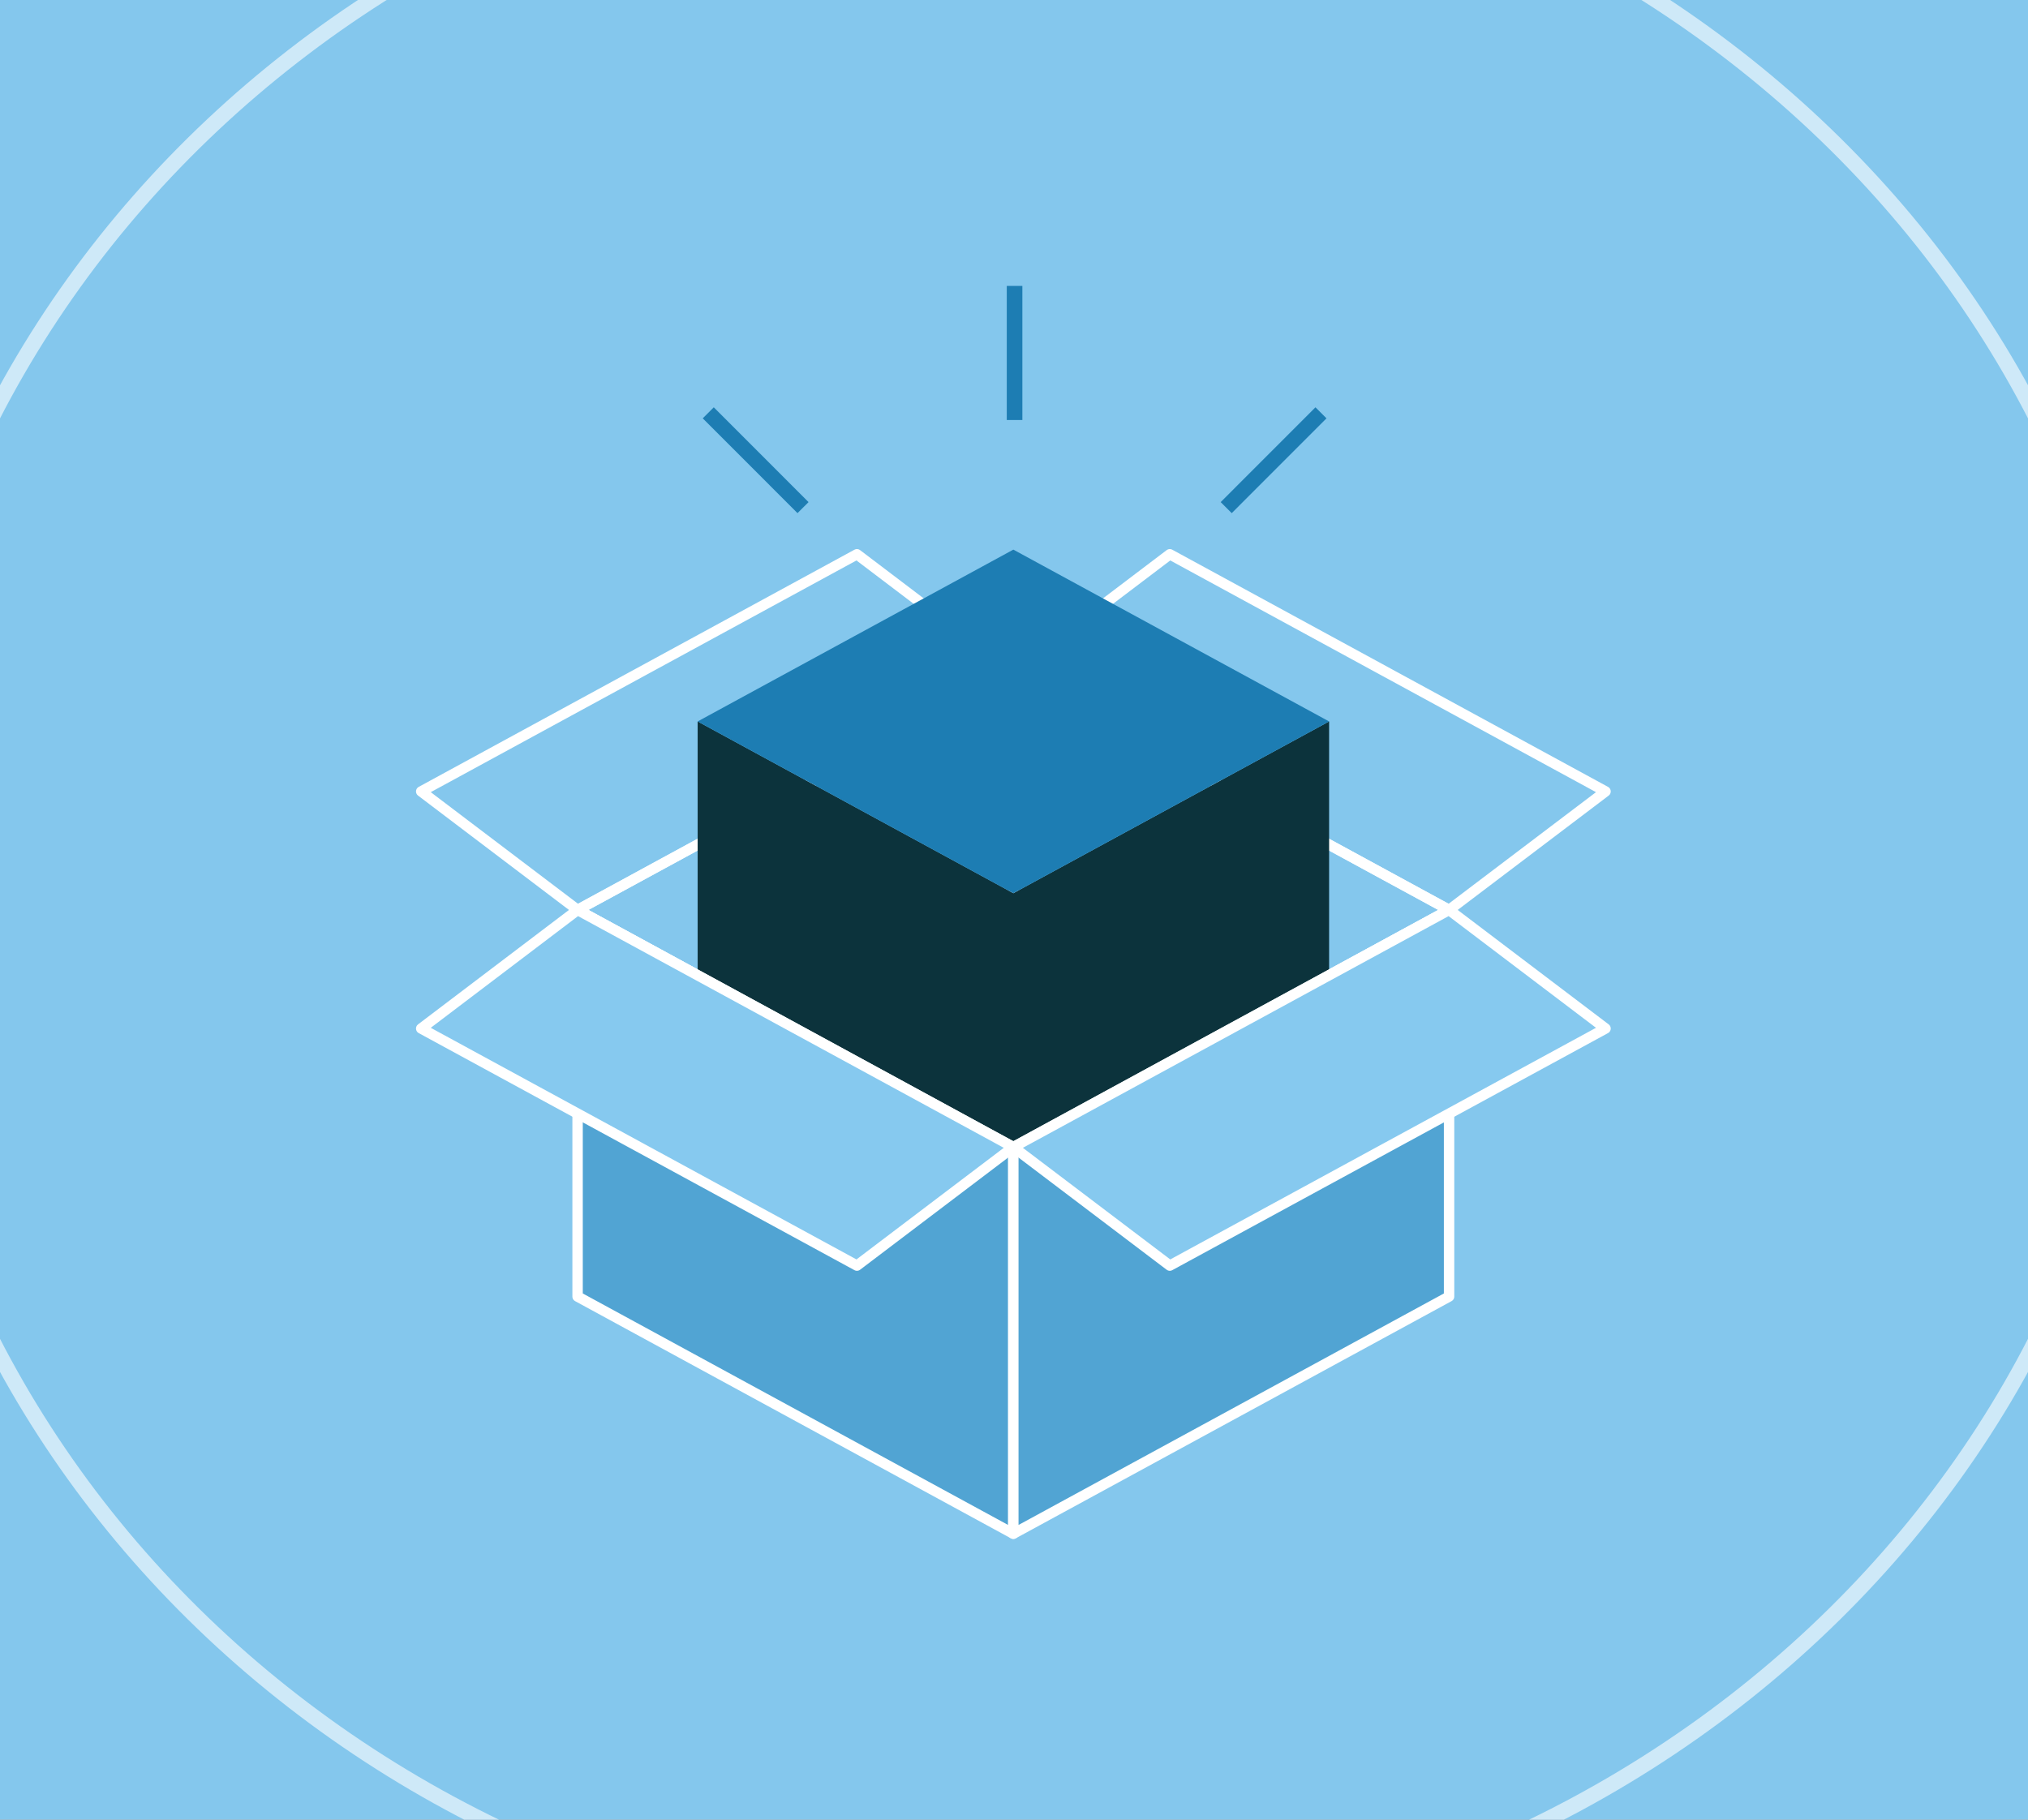 <svg width="390" height="350" viewBox="0 0 390 350" fill="none" xmlns="http://www.w3.org/2000/svg">
<rect x="0" y="0" width="390" height="350" fill="#808080" stroke="none"/>
<g clip-path="url(#clip0_16354_149287)">
<path d="M390 0H0V350H390V0Z" fill="#84C7ED"/>
<path d="M195.007 374C315.408 374 413 282.215 413 168.993C413 55.772 315.408 -36 195.007 -36C74.606 -36 -23 55.785 -23 168.993C-23 282.202 74.606 374 195.007 374Z" stroke="white" stroke-opacity="0.6" stroke-width="3" stroke-miterlimit="10"/>
<path d="M164.796 106.611L81 152.228L111.075 175.021L194.872 129.42L164.796 106.611Z" stroke="white" stroke-width="2" stroke-miterlimit="10" stroke-linecap="round" stroke-linejoin="round"/>
<path d="M224.962 106.611L308.758 152.228L278.667 175.021L194.871 129.42L224.962 106.611Z" stroke="white" stroke-width="2" stroke-miterlimit="10" stroke-linecap="round" stroke-linejoin="round"/>
<path d="M111.074 175.019L194.87 220.636V129.418L111.074 175.019Z" stroke="white" stroke-width="2" stroke-miterlimit="10" stroke-linecap="round" stroke-linejoin="round"/>
<path d="M194.871 129.418V220.636L278.667 175.019L194.871 129.418Z" stroke="white" stroke-width="2" stroke-miterlimit="10" stroke-linecap="round" stroke-linejoin="round"/>
<path d="M194.873 171.801L134.164 138.766V192.641L194.873 225.692L255.597 192.641V138.766L194.873 171.801Z" fill="#0C333C"/>
<path d="M194.873 105.715L134.164 138.765L194.873 171.8L255.597 138.765L194.873 105.715Z" fill="#1D7DB3"/>
<path d="M111.074 175.023V249.383L194.87 295V220.64L111.074 175.023Z" fill="#51A4D3" stroke="white" stroke-width="2" stroke-miterlimit="10" stroke-linecap="round" stroke-linejoin="round"/>
<path d="M194.871 220.64V295L278.667 249.383V175.023L194.871 220.64Z" fill="#51A4D3" stroke="white" stroke-width="2" stroke-miterlimit="10" stroke-linecap="round" stroke-linejoin="round"/>
<path d="M308.758 197.828L278.667 175.02L194.871 220.637L224.962 243.429L308.758 197.828Z" fill="#86C9EF" stroke="white" stroke-width="2" stroke-miterlimit="10" stroke-linecap="round" stroke-linejoin="round"/>
<path d="M81 197.828L111.075 175.02L194.872 220.637L164.796 243.429L81 197.828Z" fill="#86C9EF" stroke="white" stroke-width="2" stroke-miterlimit="10" stroke-linecap="round" stroke-linejoin="round"/>
<path d="M195.109 80.785V55" stroke="#1D7DB3" stroke-width="3" stroke-linejoin="round"/>
<path d="M235.809 97.637L254.033 79.402" stroke="#1D7DB3" stroke-width="3" stroke-linejoin="round"/>
<path d="M154.428 97.637L136.203 79.402" stroke="#1D7DB3" stroke-width="3" stroke-linejoin="round"/>
</g>
<defs>
<clipPath id="clip0_16354_149287">
<rect width="390" height="350" fill="white"/>
</clipPath>
</defs>
</svg>
